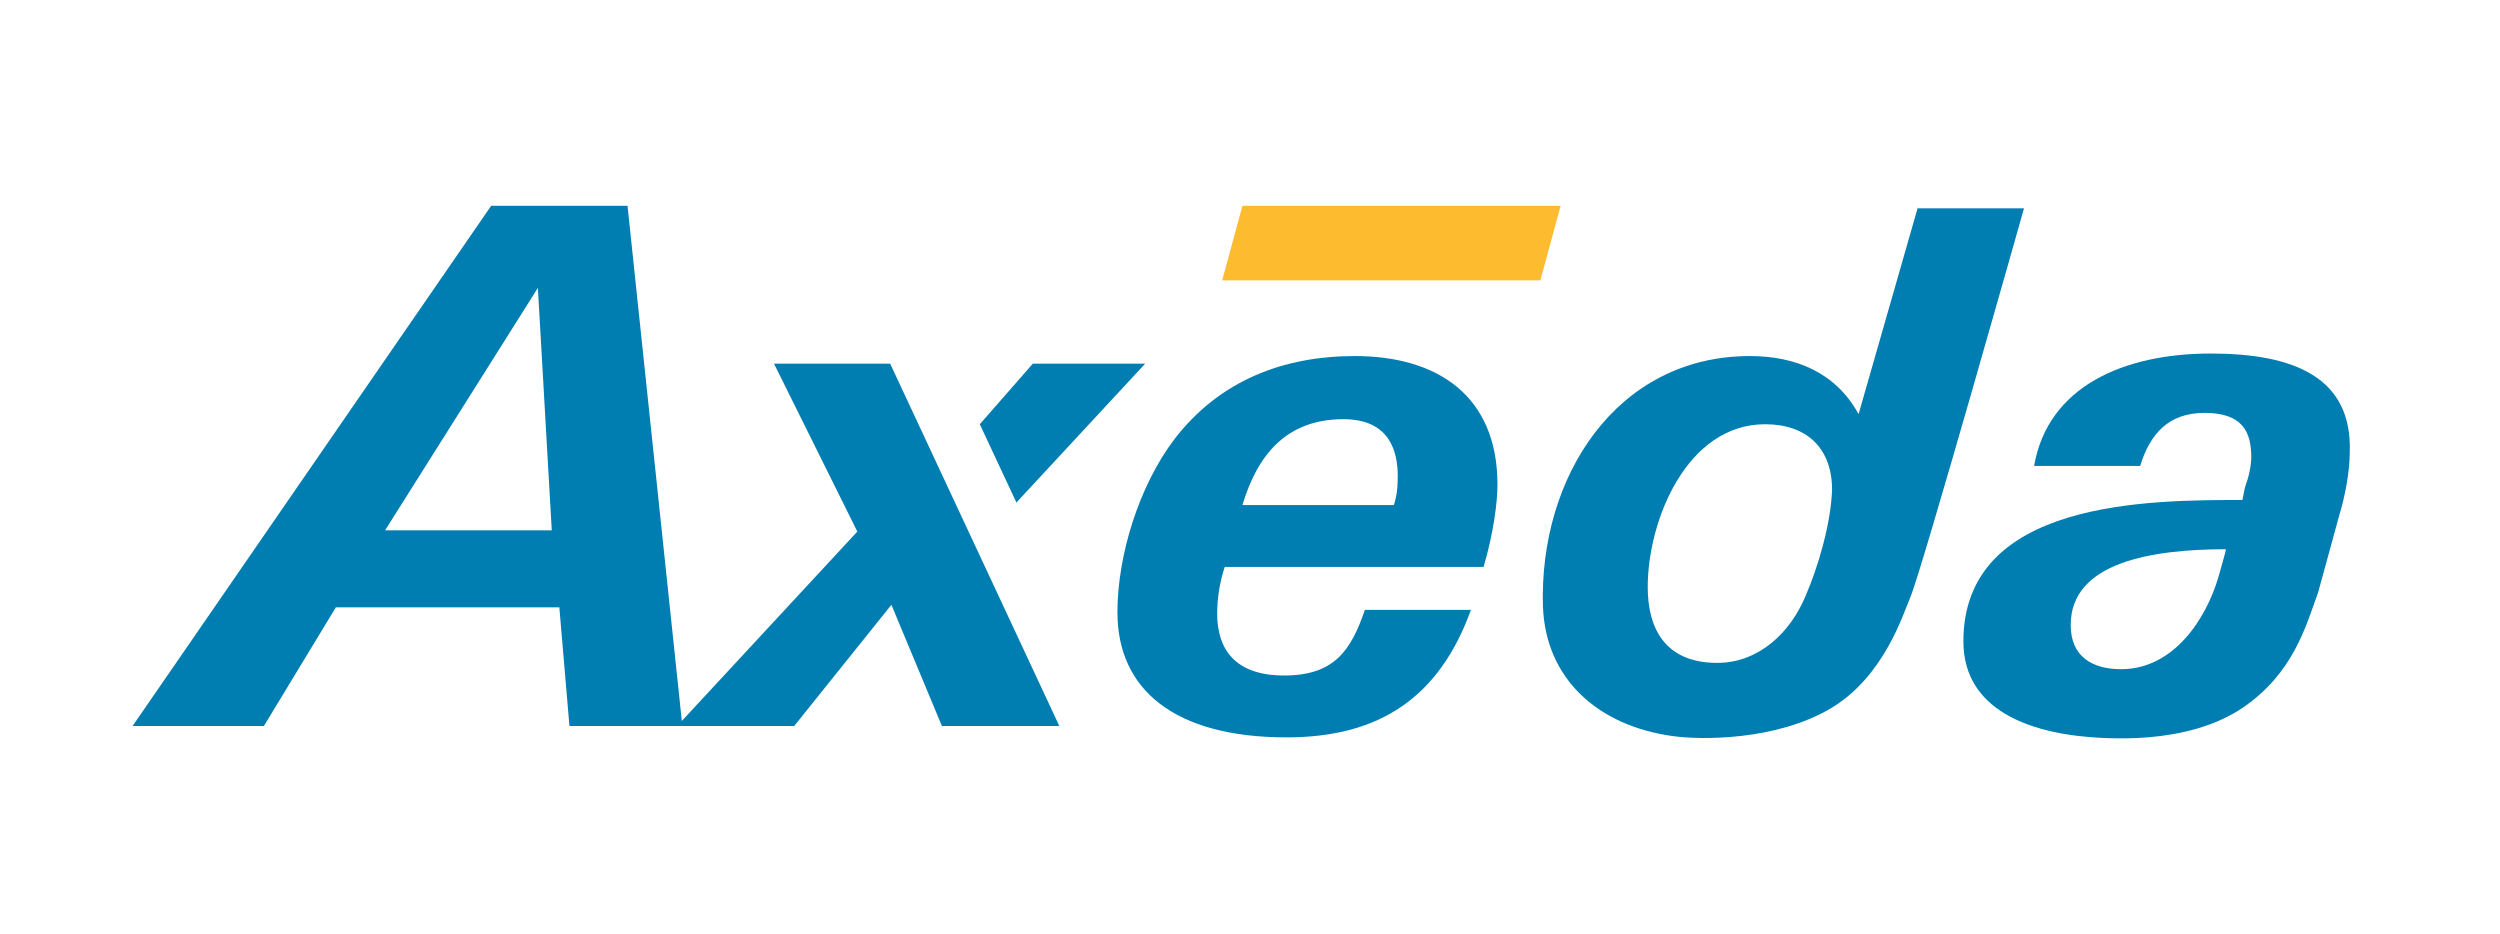 <?xml version="1.0" encoding="utf-8"?>
<!-- Generator: Adobe Illustrator 19.2.1, SVG Export Plug-In . SVG Version: 6.00 Build 0)  -->
<svg version="1.1" id="Layer_1" xmlns="http://www.w3.org/2000/svg" xmlns:xlink="http://www.w3.org/1999/xlink" x="0px" y="0px"
	 viewBox="0 0 198 74" style="enable-background:new 0 0 198 74;" xml:space="preserve">
<style type="text/css">
	.st0{fill-rule:evenodd;clip-rule:evenodd;fill:#007DB1;}
	.st1{fill-rule:evenodd;clip-rule:evenodd;fill:#FDBB30;}
</style>
<g>
	<path class="st0" d="M106.4,33.2c3.7,0,4.3,2.6,4.3,4.5c0,0.6,0,1.3-0.3,2.3H98.4C99.6,36,101.9,33.2,106.4,33.2L106.4,33.2z
		 M117.5,44.9c0.8-2.7,1.1-5.2,1.1-6.5c0-7.1-4.8-10.2-11.3-10.2c-5.6,0-10.7,1.9-14.3,6.6c-2.8,3.7-4.5,9.2-4.5,13.7
		c0,6.1,4.5,9.9,13.4,9.9c7.4,0,12.1-3.2,14.6-10.1h-8.4c-1.1,3.2-2.4,5.2-6.4,5.2c-3.9,0-5.3-2.1-5.3-4.9c0-1.2,0.2-2.5,0.6-3.7
		H117.5L117.5,44.9z"/>
	<path class="st0" d="M30.5,42l12.1-19.2L43.7,42H30.5L30.5,42z M70.5,28.8h-9.2l6.6,13.3l-13.9,15l-4.3-40.8H38.9L10.5,57.5h10.4
		l5.7-9.4h17.7l0.8,9.4h17.8l7.7-9.6l4,9.6h9.3L70.5,28.8L70.5,28.8z"/>
	<polygon class="st0" points="81.8,28.8 90.7,28.8 80.5,39.8 77.6,33.6 81.8,28.8 	"/>
	<polygon class="st1" points="96.8,22.2 122,22.2 123.6,16.3 98.4,16.3 96.8,22.2 	"/>
	<path class="st0" d="M175.1,28c-6.9,0-12.9,2.6-14,8.9h8.4c0.8-2.6,2.3-4.2,5.1-4.2c3,0,3.7,1.5,3.7,3.5c0,0.7-0.2,1.6-0.5,2.4
		l-0.2,1c-7.4,0-22.1,0-22.1,11.2c0,5.6,5.6,7.1,9.2,7.5c1.9,0.2,8.5,0.8,13-2.3c3.9-2.7,4.9-6.3,5.9-9.1l1.7-6.2
		c0.4-1.3,0.8-3.3,0.8-4.9C186.3,29.9,181.7,28,175.1,28L175.1,28z M175.7,45.7c-1,3.4-3.6,7.3-7.7,7.3c-2.3,0-4-1-4-3.5
		c0-5,6.5-6,12.3-6C176.3,43.6,175.7,45.7,175.7,45.7L175.7,45.7z"/>
	<path class="st0" d="M143,47.2c-1.2,2.9-3.7,5.3-7,5.3c-4.1,0-5.5-2.7-5.5-6c0-5.3,3.1-12.9,9.3-12.9c3.3,0,5.3,1.9,5.3,5.2
		C145,41.5,144,44.9,143,47.2L143,47.2z M151.9,16.4l-4.7,16.4c-1.8-3.3-5-4.6-8.6-4.6c-10.6,0-16.7,9.6-16.4,19.8
		c0.2,5.8,4.4,9.5,10.3,10.3c2.1,0.3,8.1,0.4,12.5-2.2c4.2-2.5,5.7-7.4,6.3-8.8c0.9-2.1,9-30.8,9-30.8H151.9L151.9,16.4z"/>
</g>
</svg>
